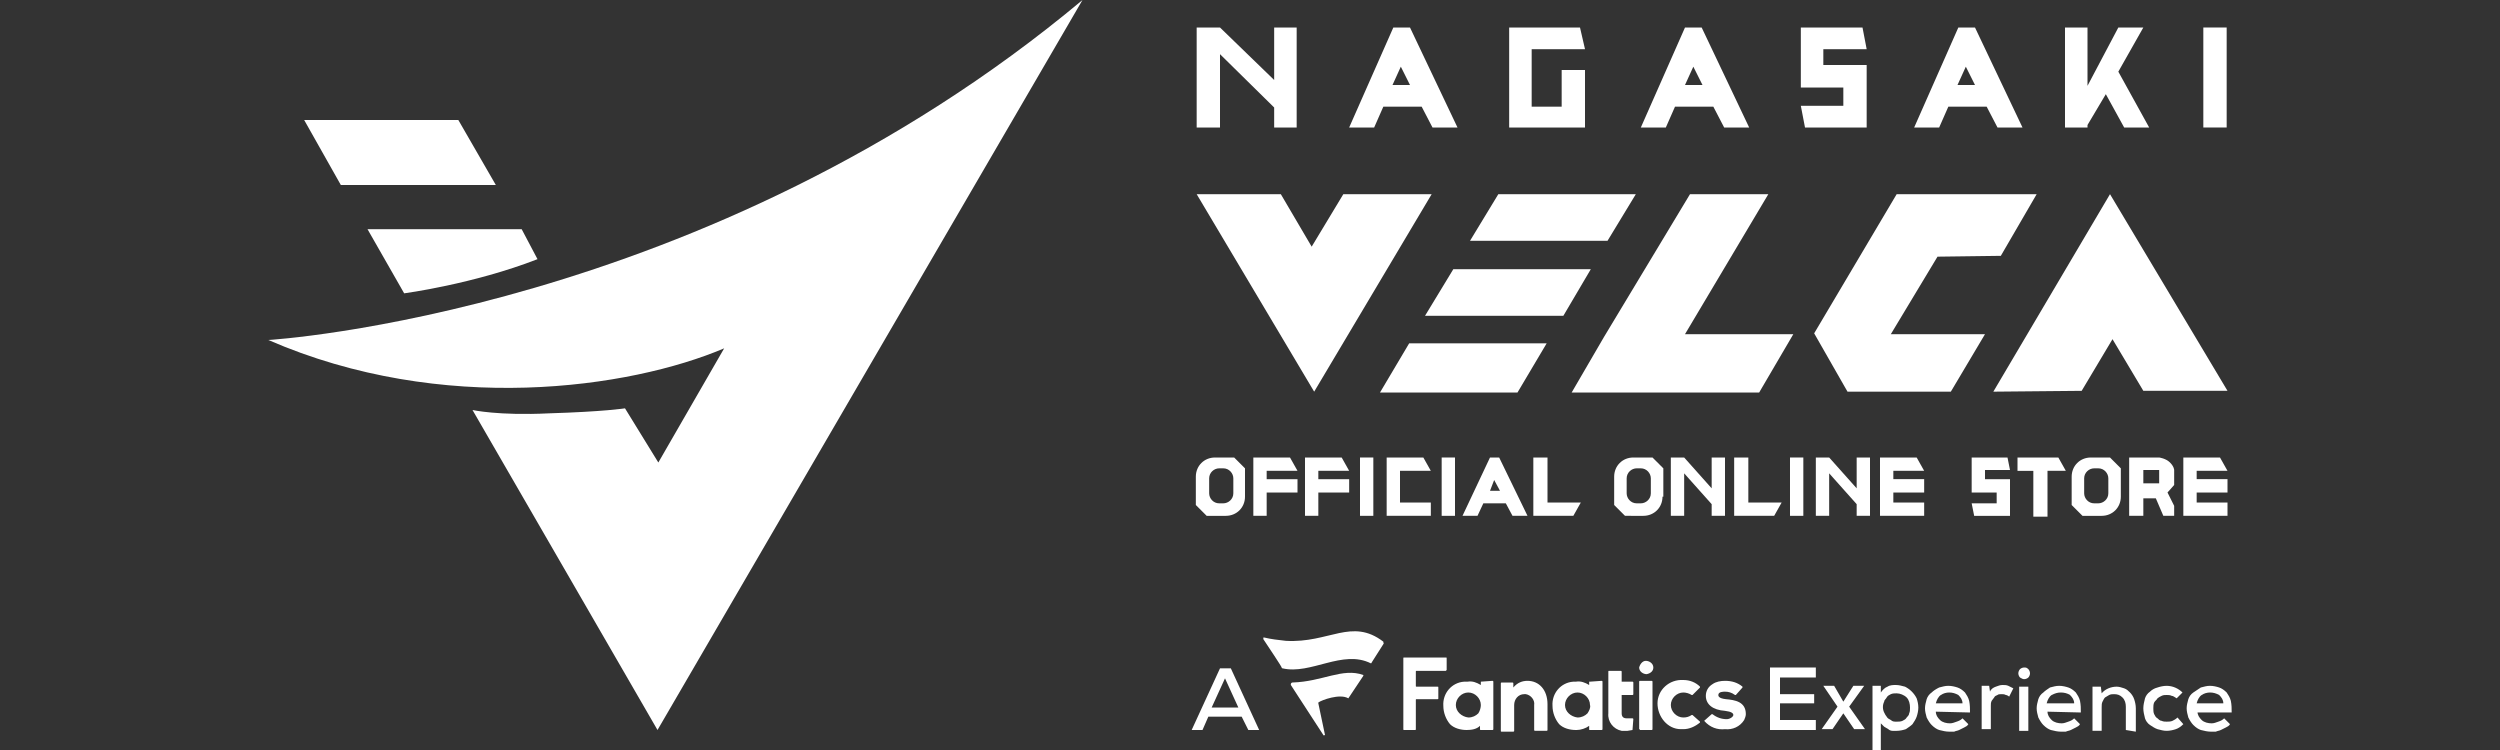 <?xml version="1.0" encoding="utf-8"?>
<!-- Generator: Adobe Illustrator 28.0.0, SVG Export Plug-In . SVG Version: 6.00 Build 0)  -->
<svg version="1.1" id="レイヤー_1" xmlns="http://www.w3.org/2000/svg" xmlns:xlink="http://www.w3.org/1999/xlink" x="0px"
	 y="0px" viewBox="0 0 300 90" style="enable-background:new 0 0 300 90;" xml:space="preserve">
<rect x="0" y="0" width="300" height="90" fill="#333333" stroke="none"/>
<style type="text/css">
	.st0{fill:#FFFFFF;}
</style>
<g>
	<g>
		<g>
			<path class="st0" d="M32.2,40.8c20.9,9.1,43.4,5.8,54.7,1L79,55.5L75,49c0,0-2.5,0.4-9.1,0.6c-6.1,0.3-9.2-0.4-9.2-0.4l22.2,38.4
				l51-87.6C84.8,37.7,32.2,40.8,32.2,40.8z"/>
		</g>
		<polygon class="st0" points="36.5,14.4 55,14.4 59.5,22.2 40.9,22.2 		"/>
		<path class="st0" d="M44.1,27.5l4.4,7.7c0,0,8.3-1.1,16-4.1l-1.9-3.6H44.1z"/>
	</g>
	<g>
		<g>
			<polygon class="st0" points="187.6,37.9 171,37.9 174.4,32.3 190.9,32.3 			"/>
			<polygon class="st0" points="192.9,28.9 176.4,28.9 179.8,23.3 196.3,23.3 			"/>
			<polygon class="st0" points="182.1,47.1 165.6,47.1 169.1,41.2 185.6,41.2 			"/>
			<polygon class="st0" points="253.2,23.3 267.3,46.9 257.2,46.9 253.5,40.7 249.8,46.9 239.2,47 			"/>
			<polygon class="st0" points="157.7,47 143.6,23.3 153.7,23.3 157.4,29.6 161.2,23.3 171.8,23.3 			"/>
			<g>
				<polygon class="st0" points="202.2,40.1 212.2,23.3 202.8,23.3 192.5,40.4 188.6,47.1 192,47.1 211.1,47.1 215.2,40.1 				"/>
			</g>
			<polygon class="st0" points="232.5,30.8 240.1,30.7 244.4,23.3 227.6,23.3 217.7,40 221.7,47 234.1,47 238.2,40.1 226.9,40.1 			
				"/>
		</g>
		<g>
			<polygon class="st0" points="152.9,9.6 146.4,3.3 143.6,3.3 143.6,15.3 146.4,15.3 146.4,6.5 152.9,12.9 152.9,15.3 155.6,15.3 
				155.6,3.3 152.9,3.3 			"/>
			<rect x="264.4" y="3.3" class="st0" width="2.8" height="12"/>
			<polygon class="st0" points="187.4,12.8 183.8,12.8 183.8,5.9 190.2,5.9 189.6,3.3 181.1,3.3 181.1,15.3 187.4,15.3 188.2,15.3 
				190.2,15.3 190.2,8.4 187.4,8.4 			"/>
			<polygon class="st0" points="224,5.9 223.5,3.3 216.1,3.3 216.1,8 216.1,10.3 216.1,10.5 221.2,10.5 221.2,12.7 216.1,12.7 
				216.6,15.3 224,15.3 224,10.3 224,8 224,7.8 218.8,7.8 218.8,5.9 			"/>
			<path class="st0" d="M167.2,3.3l-5.3,12h3l1.1-2.5h4.6l1.3,2.5h3l-5.7-12C169.2,3.3,167.2,3.3,167.2,3.3z M167.1,10.2l1-2.2
				l1.1,2.2H167.1z"/>
			<polygon class="st0" points="254.2,8.6 257.2,3.3 254.2,3.3 250.5,10.3 250.5,3.3 247.8,3.3 247.8,15.3 250.5,15.3 250.5,15 
				252.7,11.3 254.9,15.3 257.9,15.3 			"/>
			<path class="st0" d="M202.2,3.3l-5.3,12h3l1.1-2.5h4.6l1.3,2.5h3l-5.7-12C204.2,3.3,202.2,3.3,202.2,3.3z M202.2,10.2l1-2.2
				l1.1,2.2H202.2z"/>
			<path class="st0" d="M235,3.3l-5.3,12h3l1.1-2.5h4.6l1.3,2.5h3l-5.7-12C237,3.3,235,3.3,235,3.3z M234.9,10.2l1-2.2l1.1,2.2
				H234.9z"/>
		</g>
	</g>
	<g id="AFE_00000061430260553756542110000000363294106716155327_">
		<path class="st0" d="M183.3,81.7c1.4,0,2.4,1.1,2.4,2.8v3.1c0,0,0,0.1-0.1,0.1l0,0h-1.4c0,0-0.1,0-0.1-0.1v-3
			c0.1-0.6-0.4-1.2-1-1.3c-0.1,0-0.1,0-0.2,0l0,0c-0.7,0-1.2,0.6-1.2,1.3v3.1c0,0,0,0.1-0.1,0.1h-1.4c-0.1,0-0.1,0-0.1-0.1V82
			c0,0,0-0.1,0.1-0.1h1.3c0,0,0.1,0,0.1,0.1l0,0v0.5C182.1,81.9,182.7,81.7,183.3,81.7 M204.5,86.5L204.5,86.5
			c0.7,0.8,1.6,1.1,2.5,1c0.9,0.1,1.8-0.3,2.3-1.1c0.1-0.2,0.2-0.5,0.2-0.7c0-1.5-1.3-1.7-2.4-1.8c-0.9-0.1-0.9-0.4-0.9-0.5
			c0-0.4,0.6-0.4,0.8-0.4c0.4,0,0.8,0.1,1.2,0.4h0.1l0.8-0.9v-0.1l0,0c-0.6-0.5-1.3-0.7-2.1-0.7c-0.5,0-1.1,0.1-1.5,0.4
			c-0.5,0.3-0.8,0.8-0.8,1.4c0,1,0.8,1.7,2.3,1.8c0.8,0.1,1,0.3,1,0.5s-0.4,0.5-0.8,0.5l0,0c-0.6,0-1.2-0.2-1.7-0.6h-0.1L204.5,86.5
			z M190.5,85.6c0.2-0.3,0.4-0.7,0.3-1c0-0.8-0.7-1.5-1.5-1.5s-1.5,0.7-1.5,1.5s0.7,1.4,1.5,1.5C189.8,86.1,190.2,85.9,190.5,85.6
			 M190.8,81.8L190.8,81.8l1.4-0.1c0,0,0.1,0,0.1,0.1v5.7c0,0,0,0.1-0.1,0.1h-1.4c-0.1,0-0.1,0-0.1-0.1v-0.4c-0.4,0.3-1,0.5-1.5,0.5
			h-0.1c-0.7,0-1.5-0.2-2-0.7c-0.5-0.6-0.8-1.4-0.8-2.2c-0.1-1.5,1-2.8,2.5-2.9c0.1,0,0.2,0,0.3,0l0,0c0.6-0.1,1.1,0.1,1.6,0.4v-0.4
			H190.8z M173.6,80.4V79c0-0.1,0-0.1-0.1-0.1h-5c-0.1,0-0.1,0-0.1,0.1v8.5c0,0.1,0,0.1,0.1,0.1h1.3c0.1,0,0.1,0,0.1-0.1V84
			c0-0.1,0-0.1,0.1-0.1h2.5c0.1,0,0.1,0,0.1-0.1l0,0v-1.3c0-0.1,0-0.1-0.1-0.1l0,0H170c-0.1,0-0.1,0-0.1-0.1v-1.7
			c0-0.1,0-0.1,0.1-0.1h3.5C173.5,80.5,173.6,80.4,173.6,80.4L173.6,80.4 M203.1,85.8H203c-0.3,0.2-0.6,0.3-1,0.3
			c-0.8,0-1.5-0.7-1.5-1.5s0.7-1.5,1.5-1.5c0.3,0,0.7,0.1,1,0.3h0.1l0.9-0.9v-0.1l0,0c-0.5-0.5-1.2-0.8-2-0.8
			c-1.7-0.1-3.1,1.2-3.1,2.8s1.2,3.1,2.8,3.1c0.1,0,0.2,0,0.3,0c0.7,0,1.4-0.3,2-0.8v-0.1l0,0L203.1,85.8z M195.9,87.6
			C196,87.6,196,87.6,195.9,87.6C196,87.5,196,87.5,195.9,87.6l0.1-1.3c0,0,0-0.1-0.1-0.1l0,0h-0.7c-0.4,0-0.6-0.2-0.6-0.6v-2.2h1.3
			c0,0,0.1,0,0.1-0.1l0,0v-1.4c0,0,0-0.1-0.1-0.1l0,0h-1.3v-1.2c0,0,0-0.1-0.1-0.1h-1.4c-0.1,0-0.1,0-0.1,0.1v5
			c-0.1,1,0.6,1.9,1.6,2.1c0.1,0,0.3,0,0.4,0h0.3L195.9,87.6z M177.4,85.6c0.2-0.3,0.3-0.7,0.3-1c0-0.8-0.7-1.5-1.5-1.5
			s-1.5,0.7-1.5,1.5s0.7,1.4,1.5,1.5C176.7,86.1,177.1,85.9,177.4,85.6 M177.7,81.8L177.7,81.8l1.4-0.1c0,0,0.1,0,0.1,0.1l0,0v5.7
			c0,0,0,0.1-0.1,0.1l0,0h-1.4c-0.1,0-0.1,0-0.1-0.1v-0.4c-0.4,0.4-1,0.5-1.6,0.5h0c-0.7,0-1.5-0.2-2-0.7c-0.5-0.6-0.8-1.4-0.8-2.2
			c-0.1-1.5,1-2.8,2.5-2.9c0.1,0,0.3,0,0.4,0l0,0c0.6-0.1,1.1,0.1,1.6,0.4V81.8z M196.8,87.6h1.4c0,0,0.1,0,0.1-0.1l0,0v-5.7
			c0,0,0-0.1-0.1-0.1h-1.4c0,0-0.1,0-0.1,0.1l0,0v5.7C196.8,87.5,196.8,87.6,196.8,87.6 M198.4,80.1c0-0.5-0.5-0.8-0.9-0.8
			s-0.7,0.4-0.8,0.8c0,0.5,0.5,0.8,0.9,0.8C198.1,80.8,198.4,80.5,198.4,80.1"/>
		<path class="st0" d="M166,77.3l-1.4,2.2c0,0.1-0.1,0.1-0.1,0.1c-3.4-1.7-7.2,1.4-10.6,0.6c0,0-0.1,0-0.1-0.1s-1.6-2.5-2.2-3.4
			c0-0.1,0-0.2,0-0.2h0.1c0.8,0.2,1.7,0.3,2.6,0.4c5.2,0.3,7.9-2.8,11.7,0.1C166,77.2,166.1,77.2,166,77.3z M161.8,83.8
			C161.8,83.8,161.9,83.8,161.8,83.8l1.8-2.7V81c-2.5-0.9-4.9,0.8-8.5,0.9c-0.1,0-0.2,0.1-0.2,0.2c0,0,0,0,0,0.1l3.9,6
			c0,0.1,0.2,0,0.2,0l-0.8-3.8c0,0,0,0,0-0.1C158.6,84,160.8,83.2,161.8,83.8L161.8,83.8z"/>
		<path class="st0" d="M217.9,87.6h-5.5v-7.5h5.5v1.2h-4.3v2h4.1v1.1h-4.1v2h4.3V87.6z"/>
		<path class="st0" d="M222.4,82.3h1.3l0,0l-1.8,2.5l1.9,2.7l0,0h-1.3l-1.3-1.9l-1.3,1.9h-1.3l0,0l1.9-2.7l-1.7-2.5l0,0h1.3l1.1,1.9
			L222.4,82.3z"/>
		<path class="st0" d="M224.7,90v-7.7h1v0.8c0.2-0.3,0.5-0.6,0.8-0.7c0.3-0.2,0.7-0.2,1-0.2c0.4,0,0.7,0.1,1.1,0.2
			c0.6,0.3,1.1,0.8,1.4,1.4c0.1,0.3,0.2,0.7,0.2,1.1s-0.1,0.8-0.2,1.1c-0.1,0.3-0.3,0.6-0.5,0.9c-0.2,0.2-0.5,0.4-0.8,0.6
			c-0.3,0.1-0.7,0.2-1.1,0.2c-0.2,0-0.3,0-0.5,0s-0.4-0.1-0.5-0.2c-0.2-0.1-0.3-0.2-0.5-0.3c-0.1-0.1-0.3-0.3-0.4-0.4V90H224.7z
			 M227.6,86.6c0.2,0,0.5,0,0.7-0.1s0.4-0.2,0.5-0.4c0.1-0.1,0.3-0.3,0.3-0.5c0.1-0.2,0.1-0.4,0.1-0.7c0-0.4-0.1-0.9-0.4-1.2
			c-0.3-0.3-0.8-0.5-1.2-0.5c-0.2,0-0.5,0-0.7,0.1s-0.4,0.2-0.5,0.4c-0.1,0.2-0.3,0.3-0.3,0.5c-0.2,0.4-0.2,0.9,0,1.3
			c0.1,0.2,0.2,0.4,0.3,0.5c0.1,0.2,0.3,0.3,0.5,0.4C227.1,86.6,227.3,86.6,227.6,86.6z"/>
		<path class="st0" d="M232.3,85.4c0,0.4,0.2,0.7,0.5,1s0.8,0.4,1.2,0.4c0.3,0,0.5-0.1,0.8-0.2s0.5-0.2,0.7-0.4l0.7,0.7
			c-0.1,0.2-0.3,0.3-0.5,0.4s-0.4,0.2-0.6,0.3c-0.2,0.1-0.4,0.1-0.6,0.2c-0.2,0-0.4,0-0.6,0c-0.4,0-0.8-0.1-1.2-0.2
			c-0.3-0.1-0.6-0.3-0.9-0.6c-0.2-0.2-0.4-0.5-0.6-0.9c-0.1-0.4-0.2-0.7-0.2-1.1s0.1-0.7,0.2-1.1c0.1-0.3,0.3-0.6,0.6-0.8
			c0.2-0.2,0.5-0.4,0.9-0.6c0.4-0.1,0.7-0.2,1.1-0.2c0.4,0,0.8,0.1,1.1,0.2s0.6,0.3,0.9,0.6c0.2,0.3,0.4,0.6,0.5,1
			c0.1,0.5,0.1,0.9,0.1,1.4L232.3,85.4z M235.5,84.4c0-0.4-0.2-0.7-0.5-1c-0.7-0.4-1.5-0.4-2.1,0c-0.3,0.2-0.5,0.6-0.6,1H235.5z"/>
		<path class="st0" d="M238.7,82.3l0.1,0.7c0.1-0.3,0.4-0.5,0.7-0.6s0.5-0.2,0.8-0.2c0.2,0,0.5,0,0.7,0.1s0.4,0.2,0.6,0.3l-0.5,1
			c-0.1-0.1-0.3-0.2-0.4-0.2c-0.2-0.1-0.3-0.1-0.5-0.1s-0.4,0-0.5,0.1c-0.2,0.1-0.3,0.1-0.4,0.3c-0.1,0.1-0.2,0.3-0.3,0.4
			c-0.1,0.2-0.1,0.4-0.1,0.6v2.8h-1.1v-5.2L238.7,82.3L238.7,82.3z"/>
		<path class="st0" d="M242.2,80.8c0-0.2,0.1-0.4,0.2-0.5c0.1-0.1,0.3-0.2,0.5-0.2s0.3,0,0.5,0.2c0.1,0.1,0.2,0.3,0.2,0.5
			s-0.1,0.4-0.2,0.5c-0.1,0.1-0.3,0.2-0.5,0.2s-0.3-0.1-0.5-0.2C242.3,81.2,242.2,81,242.2,80.8z M243.4,82.4v5.3h-1.1v-5.3H243.4z"
			/>
		<path class="st0" d="M245.7,85.4c0,0.4,0.2,0.7,0.5,1s0.8,0.4,1.2,0.4c0.3,0,0.5-0.1,0.8-0.2s0.5-0.2,0.7-0.4l0.7,0.7
			c-0.1,0.2-0.3,0.3-0.5,0.4s-0.4,0.2-0.6,0.3c-0.2,0.1-0.4,0.1-0.6,0.2c-0.2,0-0.4,0-0.6,0c-0.4,0-0.8-0.1-1.2-0.2
			c-0.3-0.1-0.6-0.3-0.9-0.6c-0.2-0.2-0.4-0.5-0.6-0.9c-0.1-0.4-0.2-0.7-0.2-1.1s0.1-0.7,0.2-1.1c0.1-0.3,0.3-0.6,0.6-0.8
			c0.2-0.2,0.5-0.4,0.8-0.6c0.4-0.1,0.7-0.2,1.1-0.2c0.4,0,0.8,0.1,1.1,0.2s0.6,0.3,0.9,0.6c0.2,0.3,0.4,0.6,0.5,1
			c0.1,0.5,0.1,0.9,0.1,1.4L245.7,85.4z M248.9,84.4c0-0.4-0.2-0.7-0.5-1c-0.3-0.2-0.7-0.3-1.1-0.3c-0.4,0-0.7,0.1-1.1,0.3
			c-0.3,0.2-0.5,0.6-0.6,1H248.9z"/>
		<path class="st0" d="M255.1,87.6v-2.8c0-0.4-0.1-0.8-0.4-1.1c-0.3-0.3-0.6-0.4-1-0.4c-0.2,0-0.4,0-0.6,0.1
			c-0.2,0.1-0.3,0.2-0.5,0.3c-0.1,0.1-0.2,0.3-0.3,0.5s-0.1,0.4-0.1,0.7v2.8h-1.1v-5.3h1l0.1,0.8c0.4-0.5,1.1-0.8,1.8-0.8
			c0.3,0,0.6,0.1,0.9,0.2c0.3,0.1,0.5,0.3,0.7,0.5s0.4,0.5,0.5,0.8c0.1,0.3,0.2,0.7,0.2,1.1v2.8L255.1,87.6L255.1,87.6L255.1,87.6z"
			/>
		<path class="st0" d="M262,86.9c-0.3,0.3-0.6,0.5-0.9,0.6s-0.7,0.2-1.1,0.2s-0.7-0.1-1.1-0.2c-0.3-0.1-0.6-0.3-0.9-0.5
			s-0.5-0.5-0.6-0.8c-0.1-0.4-0.2-0.8-0.2-1.2c0-0.4,0.1-0.8,0.2-1.2c0.1-0.3,0.3-0.6,0.6-0.8c0.2-0.2,0.5-0.4,0.9-0.5
			c0.3-0.1,0.7-0.2,1.1-0.2c0.7,0,1.4,0.3,1.9,0.8l-0.7,0.7c-0.2-0.1-0.4-0.3-0.6-0.3c-0.2-0.1-0.4-0.1-0.6-0.1s-0.4,0-0.6,0.1
			s-0.4,0.2-0.5,0.3c-0.1,0.2-0.3,0.3-0.4,0.5s-0.1,0.5-0.1,0.7s0,0.5,0.1,0.7s0.2,0.4,0.4,0.5c0.1,0.1,0.3,0.3,0.5,0.3
			c0.2,0.1,0.4,0.1,0.6,0.1s0.5,0,0.7-0.1s0.4-0.2,0.6-0.4L262,86.9z"/>
		<path class="st0" d="M263.7,85.4c0,0.4,0.2,0.7,0.5,1s0.8,0.4,1.2,0.4c0.3,0,0.5-0.1,0.8-0.2s0.5-0.2,0.7-0.4l0.7,0.7
			c-0.1,0.2-0.3,0.3-0.5,0.4s-0.4,0.2-0.6,0.3c-0.2,0.1-0.4,0.1-0.6,0.2c-0.2,0-0.4,0-0.6,0c-0.4,0-0.8-0.1-1.2-0.2
			c-0.3-0.1-0.6-0.3-0.9-0.6c-0.2-0.2-0.4-0.5-0.6-0.9c-0.1-0.4-0.2-0.7-0.2-1.1s0.1-0.7,0.2-1.1c0.1-0.3,0.3-0.6,0.6-0.8
			c0.3-0.2,0.6-0.4,0.9-0.6c0.4-0.1,0.7-0.2,1.1-0.2s0.8,0.1,1.1,0.2c0.3,0.1,0.6,0.3,0.9,0.6c0.2,0.3,0.4,0.6,0.5,1
			c0.1,0.5,0.1,0.9,0.1,1.4h-4.1V85.4z M266.8,84.4c0-0.4-0.2-0.7-0.5-1c-0.7-0.4-1.5-0.4-2.1,0c-0.3,0.2-0.5,0.6-0.6,1H266.8z"/>
		<path class="st0" d="M149,86h-4l-0.7,1.6H143l3.4-7.4h1.3l3.4,7.4h-1.3L149,86z M147,81.4l-1.6,3.5h3.2L147,81.4z"/>
	</g>
	<g>
		<path class="st0" d="M149.4,59.6c0,1.3-1,2.3-2.3,2.3h-2.3l-1.3-1.3v-3.4c0-1.3,1-2.3,2.3-2.3h2.3l1.3,1.3V59.6z M146.8,60.4
			c0.6,0,1.2-0.5,1.2-1.2v-1.8c0-0.6-0.5-1.2-1.2-1.2h-0.5c-0.6,0-1.2,0.5-1.2,1.2v1.8c0,0.6,0.5,1.2,1.2,1.2H146.8z"/>
		<path class="st0" d="M152,57.5h3.7v1.6H152v2.8h-1.6v-7h4.4l0.9,1.6H152V57.5z"/>
		<path class="st0" d="M158.2,57.5h3.7v1.6h-3.7v2.8h-1.6v-7h4.4l0.9,1.6h-3.7L158.2,57.5L158.2,57.5z"/>
		<path class="st0" d="M163.2,54.9h1.6v7h-1.6V54.9z"/>
		<path class="st0" d="M168,60.3h3.7v1.6h-5.3v-7h4.4l0.9,1.6l0,0H168V60.3z"/>
		<path class="st0" d="M173,54.9h1.6v7H173V54.9z"/>
		<path class="st0" d="M178.8,54.9h1.1l3.4,7h-1.8l-0.8-1.5H178l-0.7,1.5h-1.8L178.8,54.9z M178.8,58.9h1.2l-0.7-1.3L178.8,58.9z"/>
		<path class="st0" d="M185.7,60.3h4l-0.9,1.6H184v-7h1.7V60.3z"/>
		<path class="st0" d="M199.5,59.6c0,1.3-1,2.3-2.3,2.3H195l-1.3-1.3v-3.4c0-1.3,1-2.3,2.3-2.3h2.3l1.3,1.3v3.4H199.5z M196.9,60.4
			c0.6,0,1.2-0.5,1.2-1.2v-1.8c0-0.6-0.5-1.2-1.2-1.2h-0.5c-0.6,0-1.2,0.5-1.2,1.2v1.8c0,0.6,0.5,1.2,1.2,1.2H196.9z"/>
		<path class="st0" d="M205.4,54.9h1.6v7h-1.6v-1.4l-3.3-3.7v5.1h-1.6v-7h1.6l3.3,3.7V54.9z"/>
		<path class="st0" d="M209.8,60.3h4l-0.9,1.6h-4.8v-7h1.7V60.3z"/>
		<path class="st0" d="M214.8,54.9h1.6v7h-1.6V54.9z"/>
		<path class="st0" d="M222.8,54.9h1.6v7h-1.6v-1.4l-3.3-3.7v5.1h-1.6v-7h1.6l3.3,3.7V54.9z"/>
		<path class="st0" d="M230.9,59.1h-3.7v1.2h3.7v1.6h-5.3v-7h4.4l0.9,1.6h-3.7v1h3.7L230.9,59.1L230.9,59.1z"/>
		<path class="st0" d="M241.2,56.4h-3v1.1h3v4.4h-4.3l-0.3-1.5h3v-1.3h-3v-4.2h4.3L241.2,56.4z"/>
		<path class="st0" d="M247,54.9l0.9,1.6h-2.2V62H244v-5.5h-1.9v-1.6H247z"/>
		<path class="st0" d="M254.5,59.6c0,1.3-1,2.3-2.3,2.3h-2.3l-1.3-1.3v-3.4c0-1.3,1-2.3,2.3-2.3h2.3l1.3,1.3V59.6z M251.8,60.4
			c0.6,0,1.2-0.5,1.2-1.2v-1.8c0-0.6-0.5-1.2-1.2-1.2h-0.5c-0.6,0-1.2,0.5-1.2,1.2v1.8c0,0.6,0.5,1.2,1.2,1.2H251.8z"/>
		<path class="st0" d="M259.6,61.9l-0.9-2.1h-1.5v2.1h-1.7v-7h3.6c0,0,0.8,0.1,1.3,0.6s0.5,0.9,0.5,0.9v1.8l-0.8,0.9l0.8,1.6v1.2
			H259.6z M257.2,56.4V58h1.9v-1.6H257.2z"/>
		<path class="st0" d="M267.3,59.1h-3.7v1.2h3.7v1.6H262v-7h4.4l0.9,1.6h-3.7v1h3.7V59.1z"/>
	</g>
</g>
</svg>
